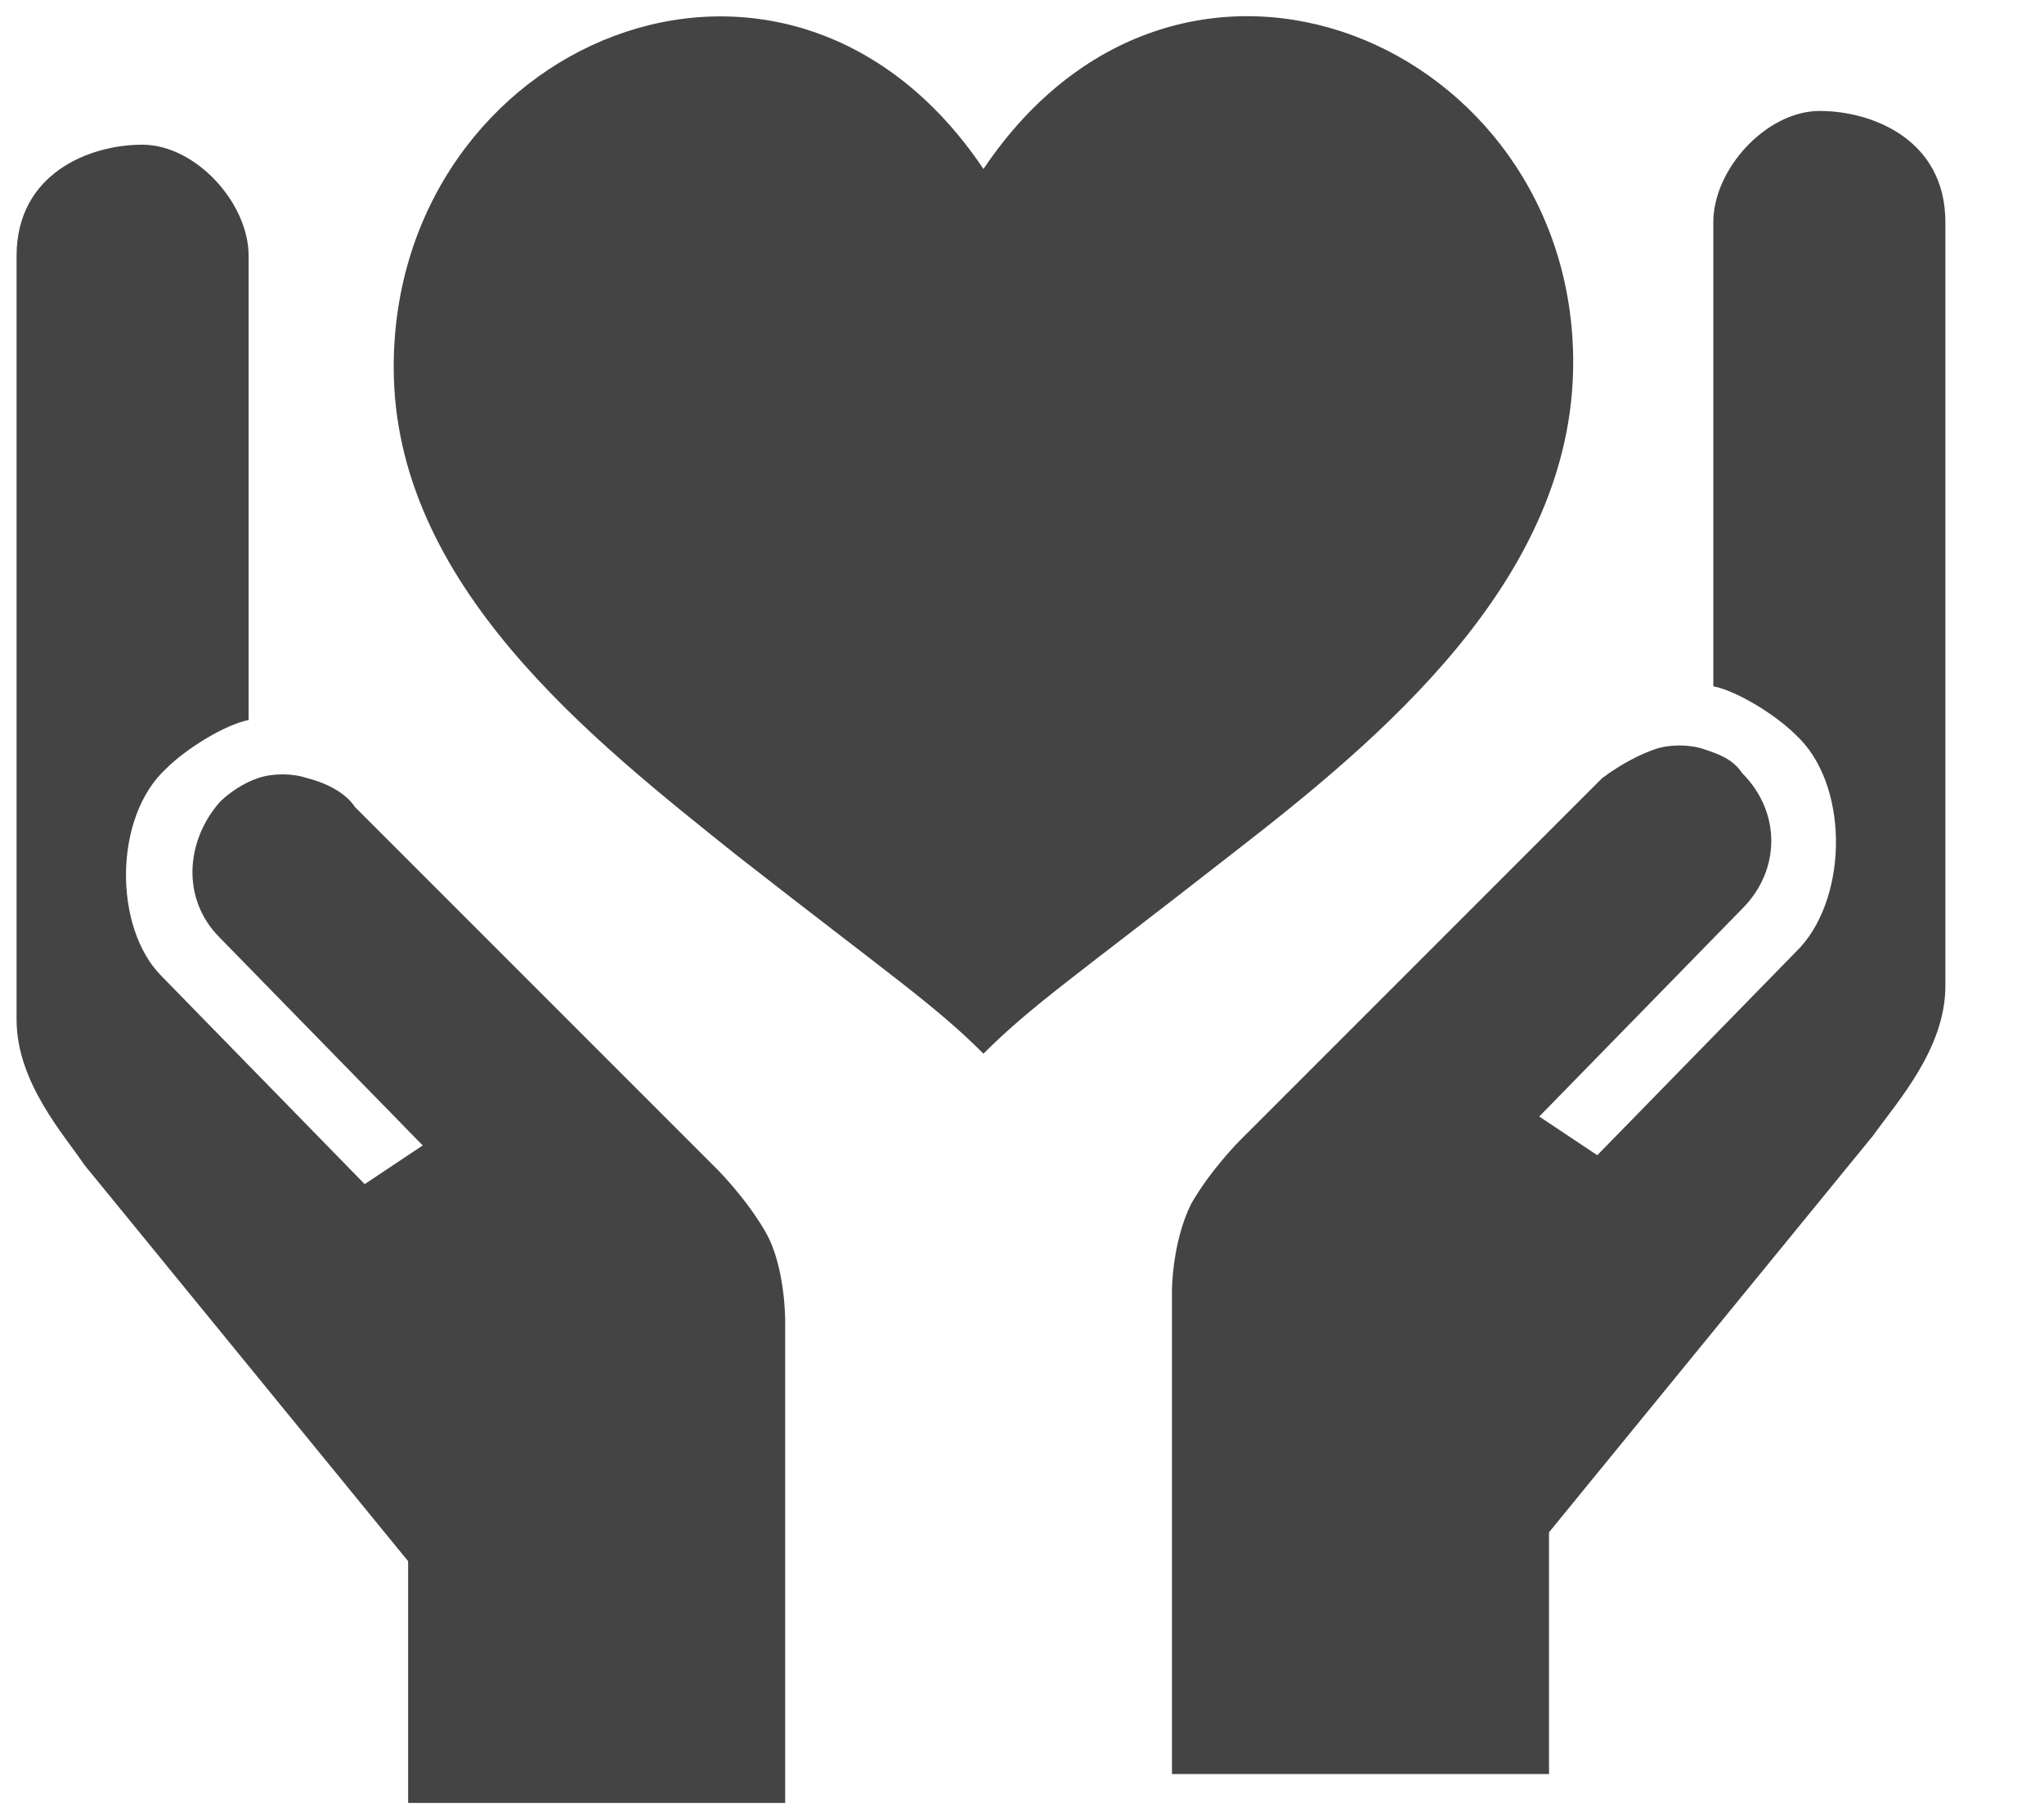 <?xml version="1.0" encoding="UTF-8"?>
<svg width="36px" height="32px" viewBox="0 0 36 32" version="1.1" xmlns="http://www.w3.org/2000/svg" xmlns:xlink="http://www.w3.org/1999/xlink">
    <!-- Generator: Sketch 53.2 (72643) - https://sketchapp.com -->
    <title>family Caregiving-caregiving e652</title>
    <desc>Created with Sketch.</desc>
    <g id="family-Caregiving-caregiving-e652" stroke="none" stroke-width="1" fill="none" fill-rule="evenodd">
        <g id="caregiving" fill="#444444" fill-rule="nonzero">
            <path d="M29.154,13.191 C29.409,13.106 29.75,13.106 30.005,13.191 C30.26,13.276 30.516,13.361 30.686,13.617 C31.367,14.298 31.367,15.32 30.686,16.001 L27.11,19.662 L28.132,20.343 L31.708,16.682 C32.559,15.746 32.559,13.787 31.623,12.936 C31.282,12.595 30.601,12.17 30.176,12.085 L30.176,3.912 C30.176,2.976 31.112,1.954 32.049,1.954 C32.986,1.954 34.263,2.465 34.263,3.912 L34.263,17.363 C34.263,18.47 33.412,19.406 32.986,20.002 L27.282,26.983 L27.282,31.24 L20.641,31.24 L20.641,22.727 C20.641,22.727 20.641,21.876 20.982,21.195 C21.323,20.599 21.833,20.088 21.833,20.088 L28.218,13.703 C28.559,13.448 28.899,13.277 29.154,13.192 L29.154,13.191 Z" id="Path"></path>
            <path d="M17.32,2.974 C13.829,-2.219 6.934,0.76 6.934,6.465 C6.934,10.296 10.425,13.02 12.979,15.064 C15.703,17.192 16.47,17.703 17.321,18.555 C18.172,17.704 18.939,17.193 21.663,15.064 C24.302,13.021 27.708,10.211 27.708,6.38 C27.708,0.761 20.812,-2.219 17.322,2.975 L17.32,2.974 Z" id="Path"></path>
            <path d="M6.252,14.212 L12.637,20.597 C12.637,20.597 13.148,21.108 13.488,21.704 C13.828,22.3 13.829,23.236 13.829,23.236 L13.829,31.749 L7.188,31.749 L7.188,27.492 L1.484,20.511 C1.143,20 0.292,19.064 0.292,17.957 L0.292,4.506 C0.292,3.059 1.569,2.548 2.506,2.548 C3.443,2.548 4.379,3.57 4.379,4.506 L4.379,12.679 C3.953,12.764 3.272,13.19 2.932,13.53 C1.996,14.381 1.996,16.339 2.847,17.191 L6.423,20.852 L7.445,20.171 L3.869,16.51 C3.188,15.829 3.273,14.807 3.869,14.126 C4.039,13.956 4.295,13.785 4.55,13.7 C4.805,13.615 5.146,13.615 5.401,13.7 C5.742,13.785 6.082,13.955 6.252,14.211 L6.252,14.212 Z" id="Path"></path>
        </g>
    </g>
</svg>